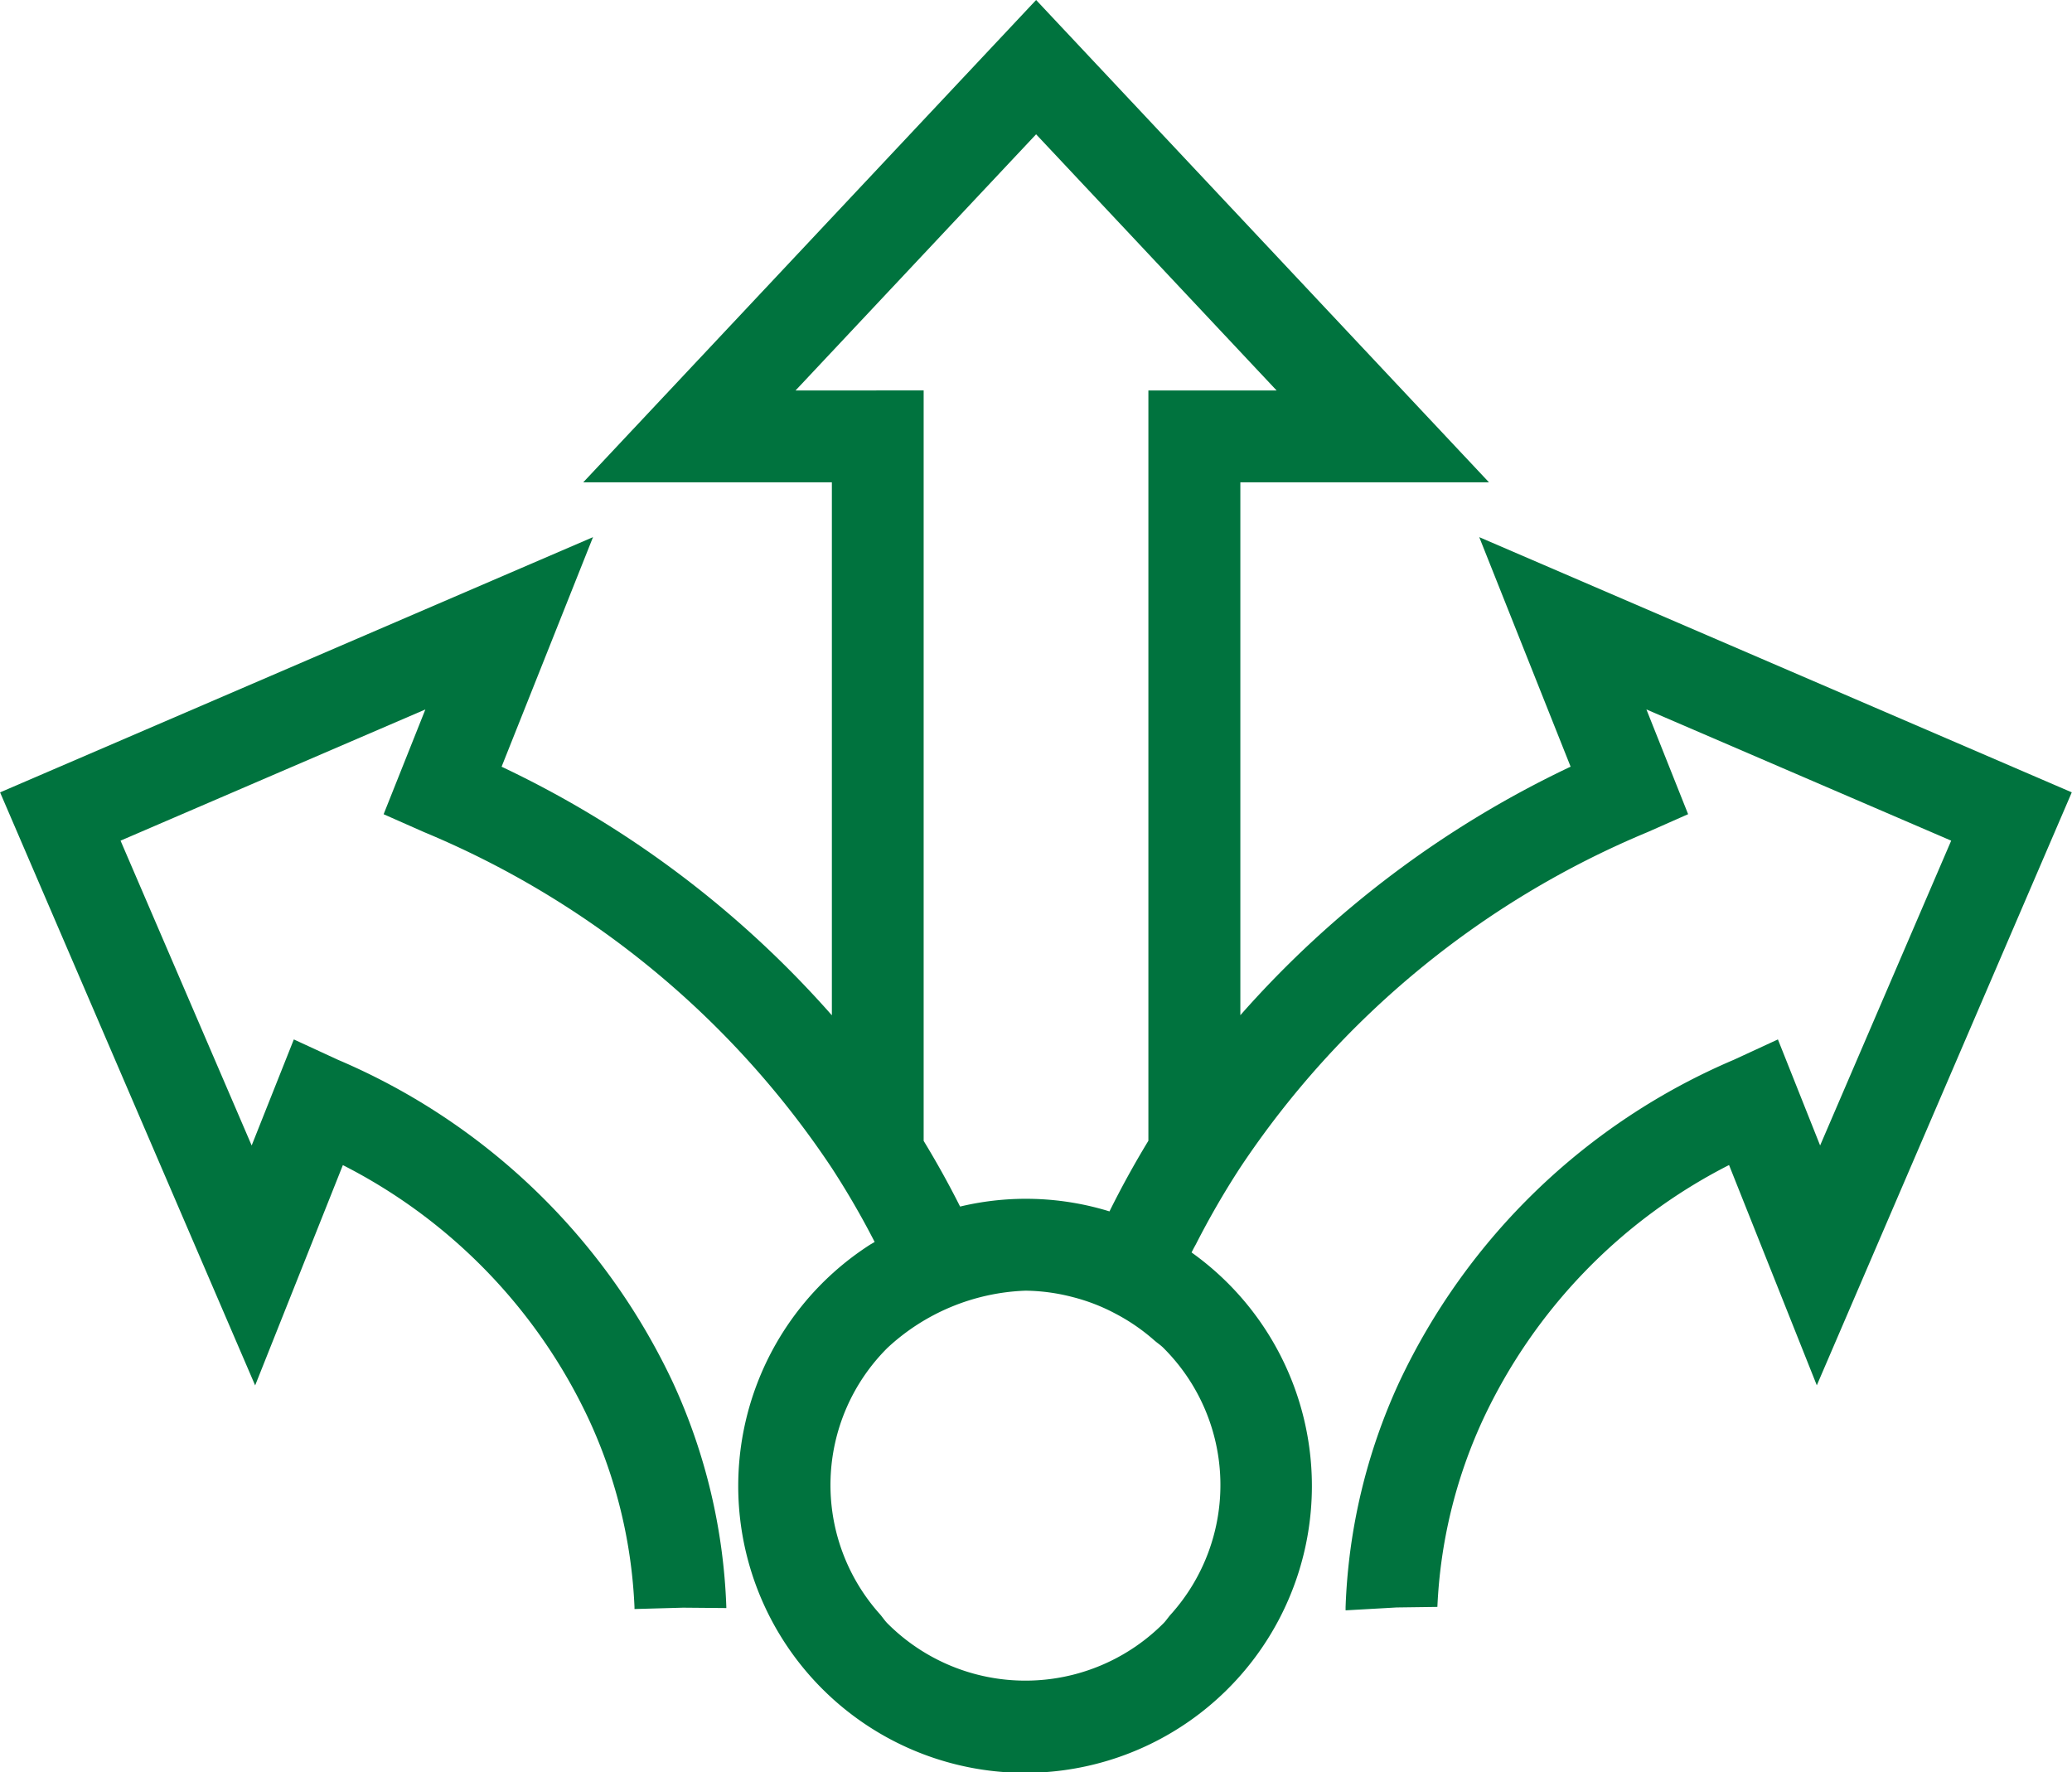 <svg xmlns="http://www.w3.org/2000/svg" width="48.847" height="41.783" viewBox="0 0 48.847 41.783"><defs><style>.a{fill:#00733e;}</style></defs><path class="a" d="M472,338.619l2.154,5.411a24.125,24.125,0,0,0-7.786,5.859V337.326h5.861l-10.676-11.37-10.676,11.37h5.861v12.565a24.1,24.1,0,0,0-7.786-5.86l2.155-5.412-13.978,6.017,6.013,13.98,2.068-5.193a12.814,12.814,0,0,1,5.809,6.017,11.72,11.72,0,0,1,1.066,4.4v.048l1.082-.03,1.082-.031-1.034.029,1.035.009v-.025a13.791,13.791,0,0,0-1.258-5.29,15.371,15.371,0,0,0-7.9-7.611l-1.038-.479-.994,2.5-3.091-7.186,7.186-3.093-.984,2.47.954.422a21.411,21.411,0,0,1,9.608,7.913,19.563,19.563,0,0,1,1.014,1.749l-.1.058a6.762,6.762,0,1,0,7.571.189c.031-.063.064-.126.1-.189a19.678,19.678,0,0,1,1.045-1.809,21.423,21.423,0,0,1,9.607-7.912l.954-.422-.983-2.469,7.185,3.093-3.09,7.186-.995-2.5-1.037.479a15.364,15.364,0,0,0-7.895,7.61,13.8,13.8,0,0,0-1.26,5.291v.079l1.082-.061.119-.007.963-.013-.112,0h.112a11.746,11.746,0,0,1,1.067-4.4,12.814,12.814,0,0,1,5.809-6.017l2.069,5.193,6.011-13.979Zm-7.275,25.4c-.061.068-.109.146-.174.21a4.594,4.594,0,0,1-6.5,0c-.069-.069-.121-.153-.186-.226a4.561,4.561,0,0,1,.186-6.274,5.046,5.046,0,0,1,3.251-1.346,4.574,4.574,0,0,1,1.106.149,4.477,4.477,0,0,1,1.011.39,4.609,4.609,0,0,1,.919.631c.069.061.148.111.213.176a4.561,4.561,0,0,1,.174,6.29Zm-8.844-28.857,5.672-6.04,5.671,6.04H464.2v17.687c-.34.559-.645,1.116-.917,1.665a6.677,6.677,0,0,0-3.522-.114q-.385-.768-.859-1.549V335.16Z" transform="translate(-437.127 -325.956)"/></svg>
